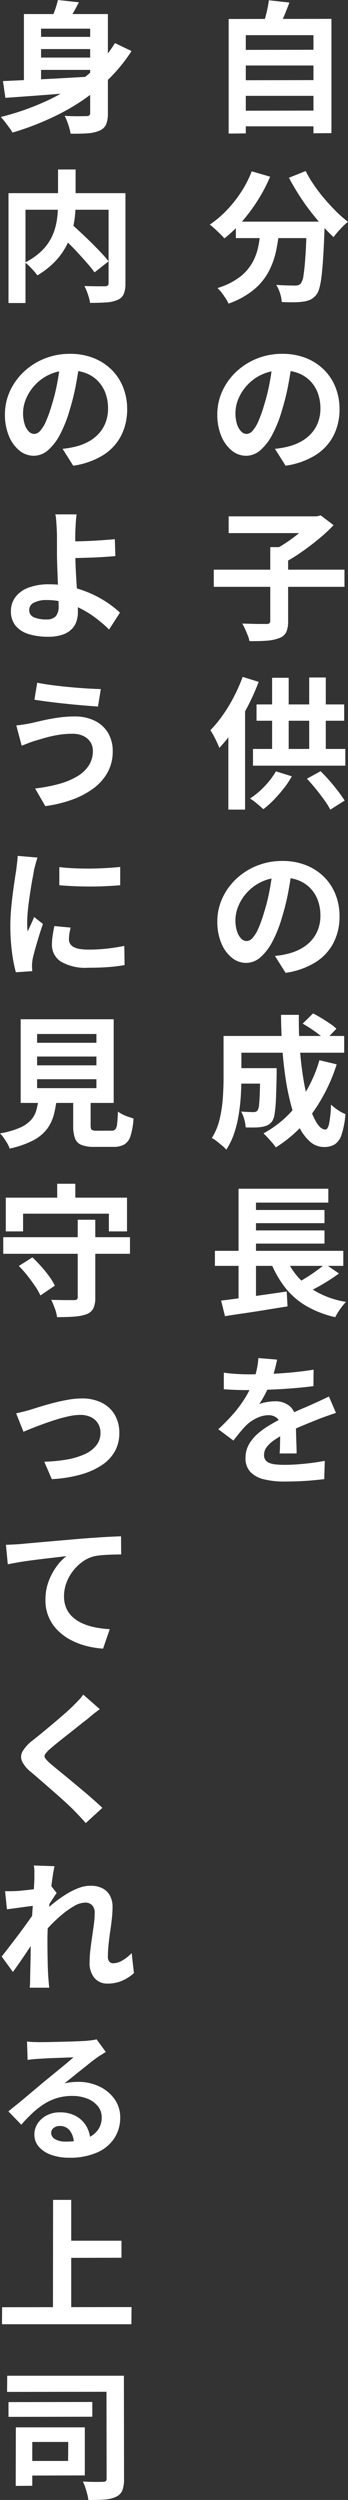 <svg xmlns="http://www.w3.org/2000/svg" width="63.908" height="458.445" viewBox="0 0 63.908 458.445"><rect x="0" y="0" width="63.908" height="458.445" fill="#333333" stroke="none"/><g transform="translate(9592.246 -6104.822)"><path d="M5.85-13.026l14.144-.026.026,2.886H5.85Zm0,5.564,14.144-.026L20.02-4.6H5.85Zm0,5.59L19.994-1.9,20.02.988H5.85ZM3.744-18.694,22.62-18.72V2.236l-3.3.026V-15.73H6.89V2.288l-3.146.026Zm7.384-3.432,3.77.416q-.468,1.274-.988,2.5t-.962,2.106l-2.86-.52q.208-.65.416-1.443t.377-1.586Q11.05-21.45,11.128-22.126ZM5.07,18.468H19.136v3.016H5.07Zm13.026,0h3.276v.819a4.447,4.447,0,0,1-.026.533q-.1,2.938-.234,5.057t-.3,3.523a15.394,15.394,0,0,1-.4,2.236,3.5,3.5,0,0,1-.572,1.248,3.2,3.2,0,0,1-1.079.884,4.6,4.6,0,0,1-1.313.364,12.261,12.261,0,0,1-1.716.117q-1.066.013-2.236-.039a6.086,6.086,0,0,0-.312-1.6,6.557,6.557,0,0,0-.7-1.547q1.092.078,2.028.1t1.4.026a2.286,2.286,0,0,0,.6-.065,1.094,1.094,0,0,0,.468-.3,3.2,3.2,0,0,0,.507-1.5q.195-1.157.351-3.432t.26-5.889ZM7.982,9.238l3.38.988a30.049,30.049,0,0,1-2.3,4.368,31.684,31.684,0,0,1-2.886,3.874,23.56,23.56,0,0,1-3.211,3.068q-.286-.338-.78-.819t-1-.949a10.646,10.646,0,0,0-.9-.754A19.488,19.488,0,0,0,3.367,16.4a22.548,22.548,0,0,0,2.665-3.354A20.02,20.02,0,0,0,7.982,9.238Zm9.906-.052A22.224,22.224,0,0,0,19.4,11.734a29.308,29.308,0,0,0,1.937,2.535Q22.386,15.5,23.491,16.6a21.917,21.917,0,0,0,2.171,1.9,8.863,8.863,0,0,0-.923.819q-.507.507-.962,1.027a11.941,11.941,0,0,0-.767.962q-1.092-1.014-2.21-2.275t-2.2-2.678q-1.079-1.417-2.041-2.938t-1.742-3ZM9.7,19.352H13.1a37.683,37.683,0,0,1-.6,4.264,14.959,14.959,0,0,1-1.365,3.926,11.136,11.136,0,0,1-2.73,3.367A15.243,15.243,0,0,1,3.718,33.5a5.958,5.958,0,0,0-.52-.962q-.338-.52-.728-1.027a7.162,7.162,0,0,0-.78-.871,12.754,12.754,0,0,0,4.16-2.067,8.809,8.809,0,0,0,2.314-2.7,10.657,10.657,0,0,0,1.079-3.133Q9.542,21.068,9.7,19.352ZM15.366,44.19q-.26,1.976-.676,4.212a40.975,40.975,0,0,1-1.118,4.524A23.24,23.24,0,0,1,11.8,57.45a9.917,9.917,0,0,1-2.223,2.925A3.992,3.992,0,0,1,6.942,61.4,4.115,4.115,0,0,1,4.3,60.427a6.66,6.66,0,0,1-1.924-2.691,10.061,10.061,0,0,1-.715-3.9,10.184,10.184,0,0,1,.91-4.264,11.344,11.344,0,0,1,2.535-3.549,12.019,12.019,0,0,1,3.8-2.431,12.325,12.325,0,0,1,4.693-.884,11.57,11.57,0,0,1,4.355.78,9.8,9.8,0,0,1,3.315,2.158,9.367,9.367,0,0,1,2.106,3.224,10.746,10.746,0,0,1,.728,3.978,10.469,10.469,0,0,1-1.118,4.888A9.242,9.242,0,0,1,19.669,61.3,14.214,14.214,0,0,1,14.2,63.222l-1.95-3.094q.754-.078,1.326-.182t1.092-.234a9.894,9.894,0,0,0,2.327-.9,7.262,7.262,0,0,0,1.885-1.456,6.37,6.37,0,0,0,1.261-2.041,7.045,7.045,0,0,0,.455-2.574,8.089,8.089,0,0,0-.468-2.808,6.322,6.322,0,0,0-1.378-2.223,6.072,6.072,0,0,0-2.21-1.456,8.189,8.189,0,0,0-2.99-.507A8.425,8.425,0,0,0,7.2,48.4a8.39,8.39,0,0,0-1.651,2.522A6.739,6.739,0,0,0,4.992,53.5,6.5,6.5,0,0,0,5.3,55.669a3.286,3.286,0,0,0,.767,1.3,1.4,1.4,0,0,0,.975.429,1.519,1.519,0,0,0,1.079-.559,6.236,6.236,0,0,0,1.053-1.7,23.04,23.04,0,0,0,1.04-2.886,35.512,35.512,0,0,0,1.014-4,40.749,40.749,0,0,0,.6-4.16ZM1.014,82.288h24v3.146h-24Zm10.374-4.134h3.276V91.7a4.839,4.839,0,0,1-.351,2.054A2.249,2.249,0,0,1,13,94.846a8.062,8.062,0,0,1-2.288.468q-1.352.1-3.146.078a5.172,5.172,0,0,0-.312-1.053q-.234-.585-.494-1.17a8.14,8.14,0,0,0-.52-1l1.807.052q.9.026,1.612.026h1a.924.924,0,0,0,.572-.13.584.584,0,0,0,.156-.468ZM3.744,72.512h16.38V75.58H3.744Zm15.34,0h.832l.728-.182,2.366,1.794a29.334,29.334,0,0,1-2.743,2.548Q18.72,77.946,17.056,79.1a30.7,30.7,0,0,1-3.25,1.989,8.634,8.634,0,0,0-.6-.754q-.364-.416-.754-.819t-.7-.689A24.258,24.258,0,0,0,14.6,77.14a28.893,28.893,0,0,0,2.639-2.028,13.162,13.162,0,0,0,1.846-1.9ZM6.318,101.952l2.938.91a42.139,42.139,0,0,1-1.976,4.433,40.561,40.561,0,0,1-2.483,4.2,27.336,27.336,0,0,1-2.769,3.484,9.778,9.778,0,0,0-.416-1q-.286-.611-.624-1.248a9.187,9.187,0,0,0-.6-1,22.666,22.666,0,0,0,2.275-2.756A28.465,28.465,0,0,0,4.706,105.6,31.46,31.46,0,0,0,6.318,101.952Zm-2.626,7.254,3.042-3.068.026.026v20.124H3.692ZM8.866,107H24.96v2.99H8.866Zm-.65,8.164H25.168v3.068H8.216Zm3.51-13.052h3.042v14.638H11.726Zm6.812-.052H21.58v14.716H18.538Zm-6.11,17.212,2.912.91a16.035,16.035,0,0,1-1.508,2.262A27.059,27.059,0,0,1,12,124.533a16.3,16.3,0,0,1-1.885,1.677q-.286-.26-.715-.637t-.9-.741a7.274,7.274,0,0,0-.832-.572,14.88,14.88,0,0,0,2.678-2.249A14.411,14.411,0,0,0,12.428,119.268Zm5.694,1.352,2.5-1.378q.858.832,1.69,1.794t1.547,1.9q.715.936,1.183,1.69l-2.626,1.664a14.458,14.458,0,0,0-1.118-1.781q-.7-.975-1.534-2T18.122,120.62Zm-2.756,16.57q-.26,1.976-.676,4.212a40.974,40.974,0,0,1-1.118,4.524A23.24,23.24,0,0,1,11.8,150.45a9.917,9.917,0,0,1-2.223,2.925A3.992,3.992,0,0,1,6.942,154.4a4.115,4.115,0,0,1-2.639-.975,6.66,6.66,0,0,1-1.924-2.691,10.061,10.061,0,0,1-.715-3.9,10.184,10.184,0,0,1,.91-4.264,11.344,11.344,0,0,1,2.535-3.549,12.019,12.019,0,0,1,3.8-2.431,12.325,12.325,0,0,1,4.693-.884,11.57,11.57,0,0,1,4.355.78,9.8,9.8,0,0,1,3.315,2.158,9.367,9.367,0,0,1,2.106,3.224,10.746,10.746,0,0,1,.728,3.978,10.469,10.469,0,0,1-1.118,4.888,9.242,9.242,0,0,1-3.315,3.562,14.215,14.215,0,0,1-5.473,1.924l-1.95-3.094q.754-.078,1.326-.182t1.092-.234a9.9,9.9,0,0,0,2.327-.9,7.262,7.262,0,0,0,1.885-1.456,6.37,6.37,0,0,0,1.261-2.041,7.045,7.045,0,0,0,.455-2.574,8.089,8.089,0,0,0-.468-2.808,6.322,6.322,0,0,0-1.378-2.223,6.072,6.072,0,0,0-2.21-1.456,8.189,8.189,0,0,0-2.99-.507A8.425,8.425,0,0,0,7.2,141.4a8.39,8.39,0,0,0-1.651,2.522,6.739,6.739,0,0,0-.559,2.574,6.5,6.5,0,0,0,.312,2.171,3.286,3.286,0,0,0,.767,1.3,1.4,1.4,0,0,0,.975.429,1.519,1.519,0,0,0,1.079-.559,6.236,6.236,0,0,0,1.053-1.7,23.04,23.04,0,0,0,1.04-2.886,35.511,35.511,0,0,0,1.014-4,40.749,40.749,0,0,0,.6-4.16ZM4.732,173.7h6.006v2.834H4.732Zm4.81,0h3.016v1.144q-.052,2.756-.13,4.511a22.91,22.91,0,0,1-.247,2.73,3.423,3.423,0,0,1-.455,1.365,2.417,2.417,0,0,1-.819.7,3.884,3.884,0,0,1-1,.312,7.5,7.5,0,0,1-1.313.117q-.793.013-1.729-.013a6.558,6.558,0,0,0-.26-1.508,5.909,5.909,0,0,0-.572-1.4q.7.052,1.313.078t.923.026a1.441,1.441,0,0,0,.455-.065.645.645,0,0,0,.325-.247,2.2,2.2,0,0,0,.273-.975q.091-.741.143-2.262t.078-4.043Zm7.8-8.164,1.9-1.872q.728.364,1.534.858t1.547.988a7.951,7.951,0,0,1,1.209.962l-2,2.08a12.438,12.438,0,0,0-1.144-.988q-.7-.546-1.508-1.079T17.342,165.538Zm3.068,6.708,3.172.754a31.529,31.529,0,0,1-4.472,8.957,23.643,23.643,0,0,1-6.708,6.279,6.647,6.647,0,0,0-.624-.819q-.416-.481-.858-.962t-.78-.793a19.511,19.511,0,0,0,6.344-5.473A24.59,24.59,0,0,0,20.41,172.246ZM4.888,167.8H24.96v3.068H4.888Zm-2.08,0H6.084v7.67q0,1.456-.1,3.185t-.39,3.536a21.37,21.37,0,0,1-.845,3.471,12.584,12.584,0,0,1-1.443,2.99,4.88,4.88,0,0,0-.767-.754q-.507-.416-1.014-.819a4.055,4.055,0,0,0-.871-.559,11.318,11.318,0,0,0,1.443-3.5,23.962,23.962,0,0,0,.585-3.913q.13-1.976.13-3.666Zm10.556-3.874H16.64q-.052,3.2.182,6.266t.689,5.733a38.223,38.223,0,0,0,1.079,4.706,12.568,12.568,0,0,0,1.378,3.185q.754,1.144,1.534,1.144.442,0,.689-1.066a21.481,21.481,0,0,0,.351-3.51,9.514,9.514,0,0,0,1.287,1.014,6.849,6.849,0,0,0,1.365.728,16.337,16.337,0,0,1-.7,3.731,3.389,3.389,0,0,1-1.248,1.807,3.685,3.685,0,0,1-2,.494,3.813,3.813,0,0,1-2.535-.962,8.518,8.518,0,0,1-2-2.678,21.007,21.007,0,0,1-1.5-4.03,44.5,44.5,0,0,1-1.027-5.018q-.4-2.7-.6-5.629T13.364,163.926ZM1.222,207.2H24.8v2.756H1.222ZM7.28,199.71H21.346v2.418H7.28Zm0,3.744H21.346v2.418H7.28Zm-4.914,12.87q1.534-.182,3.523-.455t4.186-.585q2.2-.312,4.329-.624l.156,2.73q-2,.312-4.056.65t-3.952.611q-1.9.273-3.484.533Zm11.726-8.346a12.626,12.626,0,0,0,4.03,5.59,15.979,15.979,0,0,0,7.176,2.99,8.319,8.319,0,0,0-.715.832q-.377.494-.715,1.014a8.185,8.185,0,0,0-.546.962A18.725,18.725,0,0,1,17.81,217.2a13.942,13.942,0,0,1-3.913-3.549,19.771,19.771,0,0,1-2.665-4.992Zm7.384,1.638L24,211.358q-.962.7-2.015,1.365t-2.119,1.235q-1.066.572-1.976,1.014l-2.08-1.612q.91-.468,1.95-1.1t2.015-1.339Q20.748,210.214,21.476,209.616ZM5.564,195.81H22.048v2.548H8.762v9.984h-3.2Zm0,12.22h3.2v8.632l-3.2.338Zm7.072,19.118q-.13.7-.416,1.82a22.337,22.337,0,0,1-.832,2.522q-.416.962-.949,1.989a18.326,18.326,0,0,1-1.079,1.833,4.367,4.367,0,0,1,.858-.273,10.37,10.37,0,0,1,1.079-.182,8.765,8.765,0,0,1,1-.065,4,4,0,0,1,2.717.936,3.484,3.484,0,0,1,1.079,2.782q0,.52.013,1.274t.039,1.573q.026.819.052,1.6t.026,1.4H13.1q.052-.442.065-1.053t.026-1.287q.013-.676.026-1.313t.013-1.157a2,2,0,0,0-.663-1.729,2.444,2.444,0,0,0-1.469-.481,5.023,5.023,0,0,0-2.2.533,7.073,7.073,0,0,0-1.859,1.261q-.572.572-1.157,1.274t-1.261,1.586l-2.782-2.08A34.673,34.673,0,0,0,4.771,236.9a21.929,21.929,0,0,0,2.093-2.886,18.148,18.148,0,0,0,1.4-2.86,15.738,15.738,0,0,0,.637-2.171,13.229,13.229,0,0,0,.3-2.119ZM2.86,229.54q.988.156,2.288.234t2.288.078q1.716,0,3.757-.078t4.147-.273q2.106-.2,4-.507l-.026,3.016q-1.378.182-2.977.325t-3.25.234q-1.651.091-3.159.13t-2.678.039q-.52,0-1.287-.013t-1.573-.052q-.806-.039-1.534-.091Zm20.592,7.384q-.416.13-.975.325l-1.118.39q-.559.2-1,.377-1.248.494-2.951,1.2t-3.549,1.638a15.882,15.882,0,0,0-1.976,1.222,5.215,5.215,0,0,0-1.222,1.209,2.329,2.329,0,0,0-.416,1.339,1.443,1.443,0,0,0,.936,1.456,3.986,3.986,0,0,0,1.17.286,15.321,15.321,0,0,0,1.664.078q1.664,0,3.666-.2t3.718-.533l-.1,3.354q-.832.1-2.106.221t-2.639.169q-1.365.052-2.613.052a15.522,15.522,0,0,1-3.64-.39,5.12,5.12,0,0,1-2.535-1.339,3.589,3.589,0,0,1-.923-2.613,4.919,4.919,0,0,1,.611-2.444,7.434,7.434,0,0,1,1.625-1.976,14.963,14.963,0,0,1,2.223-1.6q1.209-.715,2.379-1.313,1.2-.624,2.158-1.066t1.807-.793q.845-.351,1.625-.715.754-.338,1.456-.663t1.43-.689Z" transform="translate(-9554 6127)" fill="#fff"/><path d="M7.15-15.418H18.72v2.236H7.15Zm0,3.8H18.72V-9.36H7.15ZM17.316-19.6h3.25V-1.482A5.57,5.57,0,0,1,20.254.611a2.266,2.266,0,0,1-1.2,1.157,6.5,6.5,0,0,1-2.158.494q-1.3.1-3.172.078a10.056,10.056,0,0,0-.247-1.066q-.169-.6-.39-1.183a9.018,9.018,0,0,0-.455-1.027q.806.052,1.625.065t1.456,0q.637-.013.923-.013a.816.816,0,0,0,.52-.13.623.623,0,0,0,.156-.494ZM1.3-7.306q2.132-.1,5.005-.234t6.11-.312q3.237-.182,6.409-.364L18.8-5.564q-3.016.26-6.084.507T6.825-4.6Q4-4.394,1.742-4.238Zm20.566-6.968,3.042,1.456A29.824,29.824,0,0,1,19.1-6.2a38.274,38.274,0,0,1-7.475,4.94,50.651,50.651,0,0,1-8.58,3.393,7.994,7.994,0,0,0-.6-.923Q2.054.676,1.651.156T.91-.728a47.379,47.379,0,0,0,8.528-3,32.877,32.877,0,0,0,7.15-4.5A24.79,24.79,0,0,0,21.866-14.274Zm-10.478-7.9,3.848.416q-.6,1.2-1.287,2.34T12.688-17.5L9.906-18.07q.442-.91.858-2.041A16.291,16.291,0,0,0,11.388-22.178ZM5.148-19.6H18.356v2.678H8.294V-5.9H5.148ZM11.362,20.47l2.366-1.69q.858.754,1.833,1.664T17.5,22.3q.962.949,1.794,1.833t1.4,1.612l-2.574,2.028q-.52-.728-1.313-1.638t-1.716-1.911q-.923-1-1.9-1.95T11.362,20.47ZM11.414,8.9h3.224v6.24a22.318,22.318,0,0,1-.169,2.691,16.587,16.587,0,0,1-.6,2.808,13.075,13.075,0,0,1-1.222,2.782,12.733,12.733,0,0,1-2.028,2.6,15.644,15.644,0,0,1-3,2.3,8.714,8.714,0,0,0-.624-.78q-.39-.442-.819-.871a7.188,7.188,0,0,0-.819-.715,12.214,12.214,0,0,0,2.808-1.9,9.362,9.362,0,0,0,1.768-2.171,9.552,9.552,0,0,0,.962-2.3,13.846,13.846,0,0,0,.416-2.3q.1-1.131.1-2.145Zm-9.1,4.342H22.048v3.042H5.434V33.392H2.314Zm18.382,0H23.79V29.778a5.019,5.019,0,0,1-.312,1.963,2.093,2.093,0,0,1-1.144,1.079,6.109,6.109,0,0,1-2.054.455q-1.248.091-2.99.091a6.194,6.194,0,0,0-.221-1.014q-.169-.572-.377-1.118a7.185,7.185,0,0,0-.442-.962q.78.026,1.56.039t1.391.013h.845a.93.93,0,0,0,.507-.143.571.571,0,0,0,.143-.455ZM15.366,44.19q-.26,1.976-.676,4.212a40.975,40.975,0,0,1-1.118,4.524A23.24,23.24,0,0,1,11.8,57.45a9.917,9.917,0,0,1-2.223,2.925A3.992,3.992,0,0,1,6.942,61.4,4.115,4.115,0,0,1,4.3,60.427a6.66,6.66,0,0,1-1.924-2.691,10.061,10.061,0,0,1-.715-3.9,10.184,10.184,0,0,1,.91-4.264,11.344,11.344,0,0,1,2.535-3.549,12.019,12.019,0,0,1,3.8-2.431,12.325,12.325,0,0,1,4.693-.884,11.57,11.57,0,0,1,4.355.78,9.8,9.8,0,0,1,3.315,2.158,9.367,9.367,0,0,1,2.106,3.224,10.746,10.746,0,0,1,.728,3.978,10.469,10.469,0,0,1-1.118,4.888A9.242,9.242,0,0,1,19.669,61.3,14.214,14.214,0,0,1,14.2,63.222l-1.95-3.094q.754-.078,1.326-.182t1.092-.234a9.894,9.894,0,0,0,2.327-.9,7.262,7.262,0,0,0,1.885-1.456,6.37,6.37,0,0,0,1.261-2.041,7.045,7.045,0,0,0,.455-2.574,8.089,8.089,0,0,0-.468-2.808,6.322,6.322,0,0,0-1.378-2.223,6.072,6.072,0,0,0-2.21-1.456,8.189,8.189,0,0,0-2.99-.507A8.425,8.425,0,0,0,7.2,48.4a8.39,8.39,0,0,0-1.651,2.522A6.739,6.739,0,0,0,4.992,53.5,6.5,6.5,0,0,0,5.3,55.669a3.286,3.286,0,0,0,.767,1.3,1.4,1.4,0,0,0,.975.429,1.519,1.519,0,0,0,1.079-.559,6.236,6.236,0,0,0,1.053-1.7,23.04,23.04,0,0,0,1.04-2.886,35.512,35.512,0,0,0,1.014-4,40.749,40.749,0,0,0,.6-4.16ZM14.82,72.148q-.052.364-.1.9t-.078,1.092q-.026.559-.052,1.053-.026.936-.013,2.028t.013,2.21q0,1.092.065,2.561t.169,3.029q.1,1.56.169,2.9t.065,2.171a5.387,5.387,0,0,1-.26,1.664,3.641,3.641,0,0,1-.884,1.443,4.353,4.353,0,0,1-1.69,1.014,8.223,8.223,0,0,1-2.7.377,11.989,11.989,0,0,1-3.393-.455,5.073,5.073,0,0,1-2.457-1.495,4.114,4.114,0,0,1-.91-2.808,4.163,4.163,0,0,1,.78-2.457,5.222,5.222,0,0,1,2.353-1.755,10.448,10.448,0,0,1,3.965-.65,16.5,16.5,0,0,1,3.939.468,21.533,21.533,0,0,1,3.588,1.209,19.454,19.454,0,0,1,3.042,1.664,18.422,18.422,0,0,1,2.353,1.859l-2,3.094a23.7,23.7,0,0,0-2.2-1.924,18.859,18.859,0,0,0-2.691-1.742,16.087,16.087,0,0,0-3.107-1.261,12.161,12.161,0,0,0-3.419-.481,4.946,4.946,0,0,0-2.379.481,1.478,1.478,0,0,0-.871,1.339,1.371,1.371,0,0,0,.884,1.352,5.638,5.638,0,0,0,2.262.39A2.234,2.234,0,0,0,11,90.829a2.8,2.8,0,0,0,.52-1.885q0-.676-.052-1.885t-.1-2.626q-.052-1.417-.1-2.743t-.052-2.262v-2.99q0-.7-.026-1.248-.026-.65-.065-1.222t-.078-1.04a3.4,3.4,0,0,0-.143-.78Zm-2,4.966q.572,0,1.638-.013t2.353-.065q1.287-.052,2.6-.143T21.84,76.7l.1,3.094q-1.092.1-2.418.182t-2.626.117q-1.3.039-2.379.065t-1.677.026ZM17.81,115.5a2.933,2.933,0,0,0-.429-1.56,3.077,3.077,0,0,0-1.274-1.131,4.593,4.593,0,0,0-2.093-.429,15.46,15.46,0,0,0-2.717.234,22.641,22.641,0,0,0-2.34.533q-1.027.3-1.7.507a12.109,12.109,0,0,0-1.261.429q-.689.273-1.261.481l-.988-3.718q.676-.052,1.456-.182t1.4-.26q.962-.234,2.2-.507t2.691-.481a20.934,20.934,0,0,1,2.964-.208,8.24,8.24,0,0,1,3.653.767,5.815,5.815,0,0,1,2.457,2.2,6.451,6.451,0,0,1,.884,3.458,7.823,7.823,0,0,1-.91,3.77,9.12,9.12,0,0,1-2.574,2.951,15.061,15.061,0,0,1-3.926,2.093,23.407,23.407,0,0,1-4.966,1.2L7.2,122.414a29.2,29.2,0,0,0,4.381-.832,13.328,13.328,0,0,0,3.354-1.391,6.432,6.432,0,0,0,2.132-2A4.88,4.88,0,0,0,17.81,115.5ZM7.592,103.018q1.118.234,2.691.442t3.25.364q1.677.156,3.2.247t2.535.117l-.52,3.2q-1.144-.078-2.678-.208t-3.172-.3q-1.638-.169-3.159-.364t-2.665-.377Zm4.056,33.808q1.2.156,2.691.221t3.042.052q1.547-.013,2.977-.1t2.47-.195v3.354q-1.2.1-2.626.169t-2.938.065q-1.508,0-2.951-.065t-2.665-.169Zm2.08,11.1q-.156.65-.234,1.157a6.744,6.744,0,0,0-.078,1.027,1.477,1.477,0,0,0,.208.767,1.7,1.7,0,0,0,.637.6,3.386,3.386,0,0,0,1.118.364,10.217,10.217,0,0,0,1.677.117,29.973,29.973,0,0,0,3.276-.169q1.534-.169,3.25-.507l.052,3.51a27.765,27.765,0,0,1-2.873.364q-1.625.13-3.835.13a8.859,8.859,0,0,1-4.992-1.131,3.6,3.6,0,0,1-1.638-3.133,11.129,11.129,0,0,1,.117-1.573q.117-.819.325-1.807ZM7.644,135.084a7.385,7.385,0,0,0-.234.728q-.13.468-.247.91t-.169.676q-.078.546-.247,1.417t-.338,1.95q-.169,1.079-.325,2.2t-.247,2.158q-.091,1.04-.091,1.82,0,.364.013.832a5.109,5.109,0,0,0,.091.858q.182-.442.39-.884t.416-.9q.208-.455.364-.871l1.612,1.274q-.364,1.066-.741,2.288t-.676,2.3q-.3,1.079-.455,1.781-.052.286-.091.65a5.7,5.7,0,0,0-.039.572q0,.208.013.507t.039.559l-3.016.208a26.77,26.77,0,0,1-.7-3.6,35.773,35.773,0,0,1-.312-4.9q0-1.456.13-2.964t.312-2.9q.182-1.391.351-2.535t.3-1.9q.052-.546.143-1.235T4,134.772ZM7.566,171.57v1.612H18.46V171.57Zm0,4.16v1.638H18.46V175.73Zm0-8.294v1.612H18.46v-1.612Zm-3.016-2.7H21.632v15.34H4.55Zm9.646,13.26h3.2v6.214q0,.624.195.793a1.6,1.6,0,0,0,.923.169h2.73a.915.915,0,0,0,.676-.234,1.825,1.825,0,0,0,.338-.988q.1-.754.156-2.288a5.539,5.539,0,0,0,.845.52,7.249,7.249,0,0,0,1.066.442q.559.182.949.312a13.311,13.311,0,0,1-.546,3.185,2.771,2.771,0,0,1-1.144,1.573,4.061,4.061,0,0,1-2.054.442H18.07a6.2,6.2,0,0,1-2.379-.364,2.085,2.085,0,0,1-1.17-1.222,6.7,6.7,0,0,1-.325-2.314Zm-6.344,1.066H11.18a18.344,18.344,0,0,1-.559,3.237,7.593,7.593,0,0,1-1.3,2.639,7.652,7.652,0,0,1-2.535,2.041,17.457,17.457,0,0,1-4.264,1.469,4.263,4.263,0,0,0-.429-.949q-.3-.507-.65-1.014a4.943,4.943,0,0,0-.689-.819,16.038,16.038,0,0,0,3.614-1.027,6.052,6.052,0,0,0,2.067-1.417,4.581,4.581,0,0,0,1-1.833A13.848,13.848,0,0,0,7.852,179.058ZM1.352,204.7h23.27v3.042H1.352Zm13.676-3.2h3.224v14.222a4.671,4.671,0,0,1-.351,2.015,2.258,2.258,0,0,1-1.235,1.079,8.393,8.393,0,0,1-2.249.442q-1.339.1-3.185.1a6.918,6.918,0,0,0-.416-1.612q-.338-.91-.65-1.56.832.026,1.69.039t1.521.013h.949a.944.944,0,0,0,.546-.117.542.542,0,0,0,.156-.455ZM4.212,209.98l2.5-1.586q.78.754,1.6,1.664a21.464,21.464,0,0,1,1.482,1.833,10.823,10.823,0,0,1,1.027,1.7l-2.652,1.794a10.617,10.617,0,0,0-.975-1.716q-.637-.936-1.4-1.911A20.016,20.016,0,0,0,4.212,209.98Zm7.046-15.08h3.328v4.758H11.258ZM1.82,197.448H24.076v6.188H20.748v-3.25H4.992v3.25H1.82ZM3.718,237q.6-.13,1.378-.325t1.378-.377q.65-.208,1.742-.546t2.4-.676q1.313-.338,2.652-.572a14.752,14.752,0,0,1,2.535-.234,8.011,8.011,0,0,1,3.6.767,5.679,5.679,0,0,1,2.405,2.2,6.5,6.5,0,0,1,.858,3.406,6.81,6.81,0,0,1-.767,3.224,7.258,7.258,0,0,1-2.327,2.548,13.362,13.362,0,0,1-3.887,1.781,24.209,24.209,0,0,1-5.421.871l-1.378-3.2a26.959,26.959,0,0,0,4.121-.39,13.674,13.674,0,0,0,3.276-.975,5.631,5.631,0,0,0,2.158-1.625,3.626,3.626,0,0,0,.767-2.288,3.237,3.237,0,0,0-.455-1.729,3.094,3.094,0,0,0-1.287-1.157,4.372,4.372,0,0,0-1.976-.416,9.982,9.982,0,0,0-2.028.234q-1.118.234-2.3.6t-2.327.78q-1.144.416-2.132.806t-1.638.676Zm-1.872,24.11q.78-.026,1.482-.065t1.092-.065q.806-.078,1.976-.182l2.639-.234q1.469-.13,3.133-.273l3.458-.3q1.352-.1,2.7-.195t2.561-.156q1.209-.065,2.093-.091l.026,3.328q-.7,0-1.612.026T19.591,263a11.134,11.134,0,0,0-1.6.221,6.389,6.389,0,0,0-2.171,1.053,8.422,8.422,0,0,0-1.755,1.755,8.073,8.073,0,0,0-1.157,2.171,7.033,7.033,0,0,0-.4,2.327,5.4,5.4,0,0,0,.442,2.249,4.8,4.8,0,0,0,1.235,1.664,7,7,0,0,0,1.859,1.144,11.112,11.112,0,0,0,2.3.689,20.081,20.081,0,0,0,2.561.312l-1.222,3.562a16.182,16.182,0,0,1-3.185-.52,13.185,13.185,0,0,1-2.886-1.144,9.62,9.62,0,0,1-2.353-1.781A7.636,7.636,0,0,1,9.1,271.226a9.59,9.59,0,0,1,.6-3.458,11.324,11.324,0,0,1,1.482-2.743,8.761,8.761,0,0,1,1.768-1.833q-.728.078-1.755.2t-2.21.26q-1.183.143-2.405.3t-2.353.351q-1.131.2-2.041.377Zm17.238,30.142q-.624.442-1.222.923t-1.04.871q-.65.494-1.547,1.209T13.4,295.739q-.975.767-1.885,1.495t-1.56,1.3a5.027,5.027,0,0,0-.91.975.631.631,0,0,0,.013.741,6.144,6.144,0,0,0,.949.988q.572.494,1.469,1.222t1.95,1.6q1.053.871,2.158,1.794t2.132,1.82q1.027.9,1.833,1.677l-3.042,2.782q-1.092-1.222-2.262-2.418-.6-.6-1.547-1.469t-2.054-1.833L8.45,304.5q-1.092-.949-1.976-1.7a5.737,5.737,0,0,1-1.677-2,2.018,2.018,0,0,1,.1-1.807,7.073,7.073,0,0,1,1.781-1.963q.78-.6,1.768-1.417t2.028-1.69q1.04-.871,1.976-1.69t1.586-1.443q.572-.572,1.144-1.17a7.411,7.411,0,0,0,.858-1.04Zm6.266,48.394a8.046,8.046,0,0,1-2.106,1.378,6.64,6.64,0,0,1-2.782.546,2.991,2.991,0,0,1-2.353-1.014,4.259,4.259,0,0,1-.9-2.912,19.225,19.225,0,0,1,.143-2.249q.143-1.209.325-2.431t.325-2.327a15.647,15.647,0,0,0,.143-1.989,1.994,1.994,0,0,0-.468-1.443,1.73,1.73,0,0,0-1.3-.481,4.177,4.177,0,0,0-2.028.637,15.38,15.38,0,0,0-2.288,1.625,26.837,26.837,0,0,0-2.223,2.106q-1.053,1.118-1.833,2.132l-.026-4Q8.45,328.7,9.217,328t1.742-1.456a23.256,23.256,0,0,1,2.054-1.417,12.758,12.758,0,0,1,2.184-1.079,6.071,6.071,0,0,1,2.145-.416,4.64,4.64,0,0,1,2.3.507,3.254,3.254,0,0,1,1.339,1.378,4.276,4.276,0,0,1,.442,1.963,20.2,20.2,0,0,1-.13,2.2q-.13,1.183-.312,2.4t-.3,2.418q-.117,1.2-.117,2.184a1.311,1.311,0,0,0,.26.845.88.88,0,0,0,.728.325,3.427,3.427,0,0,0,1.612-.481,7.521,7.521,0,0,0,1.768-1.391Zm-17.966-12.4-1.066.13q-.65.078-1.391.182l-1.5.208q-.754.1-1.4.182L1.69,324.62q.572.026,1.079.013t1.183-.039q.624-.052,1.5-.143t1.768-.221q.9-.13,1.677-.286a9.362,9.362,0,0,0,1.222-.312l1.04,1.326q-.234.312-.533.78t-.611.949q-.312.481-.546.845L7.93,332.42q-.416.6-1.027,1.508t-1.287,1.924q-.676,1.014-1.326,1.95T3.12,339.44l-2.054-2.834q.494-.624,1.131-1.443t1.339-1.742q.7-.923,1.378-1.846t1.261-1.742q.585-.819.975-1.417l.052-.676Zm-.312-4.992V321.1a6.894,6.894,0,0,0-.1-1.183l3.8.13q-.156.6-.325,1.729T10.1,324.36q-.169,1.456-.312,3.055T9.555,330.6q-.091,1.586-.091,2.964,0,1.066.013,2.158t.039,2.236q.026,1.144.1,2.366.026.338.078.949t.1,1.053H6.214q.052-.468.065-1.04t.013-.884q.026-1.274.052-2.366t.039-2.314q.013-1.222.065-2.834.026-.6.078-1.521t.117-2.028q.065-1.1.143-2.249t.143-2.145q.065-1,.1-1.716T7.072,322.254ZM5.72,352.188q.546.078,1.17.1t1.2.026q.416,0,1.248-.013t1.885-.039l2.093-.052q1.04-.026,1.885-.065t1.313-.065q.806-.078,1.274-.143a4.217,4.217,0,0,0,.7-.143l1.69,2.314q-.442.286-.91.572a10.584,10.584,0,0,0-.91.624q-.52.364-1.248.949t-1.547,1.235q-.819.65-1.586,1.274t-1.391,1.118a9.975,9.975,0,0,1,1.248-.221,11.3,11.3,0,0,1,1.222-.065,8.91,8.91,0,0,1,3.965.858,7.142,7.142,0,0,1,2.782,2.327,5.732,5.732,0,0,1,1.027,3.367,6.872,6.872,0,0,1-1.04,3.718,7.178,7.178,0,0,1-3.133,2.652,12.258,12.258,0,0,1-5.239.988,9.5,9.5,0,0,1-3.237-.52A5.312,5.312,0,0,1,7.9,371.506a3.348,3.348,0,0,1-.832-2.262,3.648,3.648,0,0,1,.585-1.989A4.348,4.348,0,0,1,9.3,365.76a5.012,5.012,0,0,1,2.431-.572,5.957,5.957,0,0,1,3.029.715,4.962,4.962,0,0,1,1.9,1.911,5.539,5.539,0,0,1,.689,2.626l-3.042.416a3.716,3.716,0,0,0-.715-2.3,2.22,2.22,0,0,0-1.833-.871,1.741,1.741,0,0,0-1.17.377,1.12,1.12,0,0,0-.442.871,1.328,1.328,0,0,0,.728,1.17,3.619,3.619,0,0,0,1.9.442,11.014,11.014,0,0,0,3.692-.533,4.608,4.608,0,0,0,2.223-1.534,3.887,3.887,0,0,0,.741-2.379,3.17,3.17,0,0,0-.715-2.054,4.689,4.689,0,0,0-1.937-1.378,7.3,7.3,0,0,0-2.756-.494,9.5,9.5,0,0,0-2.756.377,9.764,9.764,0,0,0-2.353,1.066,14.4,14.4,0,0,0-2.158,1.664,27.941,27.941,0,0,0-2.093,2.171l-2.366-2.444q.7-.572,1.586-1.287t1.807-1.495q.923-.78,1.742-1.469T8.814,359.6q.546-.442,1.274-1.04t1.508-1.235q.78-.637,1.482-1.222t1.17-1q-.39,0-1.014.026t-1.365.052l-1.482.052q-.741.026-1.378.065l-1.053.065q-.52.026-1.092.078t-1.04.13Zm6.526,36.538H23.062v3.12l-10.816.026ZM1.144,400.92l23.764-.026-.026,3.146H1.118Zm9.36-19.682h3.328v21.424l-3.354-.026ZM2.08,413.486H21.424v2.938l-19.37.026Zm.234,4.836,15.392-.026V421l-15.392.026Zm17.992-4.836h3.2l.026,18.9a5.92,5.92,0,0,1-.3,2.093,2.209,2.209,0,0,1-1.131,1.183,5.533,5.533,0,0,1-2.08.52q-1.274.1-3.042.078a8.012,8.012,0,0,0-.208-1.079q-.156-.611-.364-1.235a7.084,7.084,0,0,0-.442-1.066q.754.052,1.508.065t1.352.013q.6,0,.858-.026a.759.759,0,0,0,.507-.13.616.616,0,0,0,.143-.468ZM3.666,422.95H6.682v10.712l-3.042.026Zm2.678,0h9.984v8.814l-9.984.026v-2.678H13.26l.026-3.484H6.344Z" transform="translate(-9593 6127)" fill="#fff"/></g></svg>